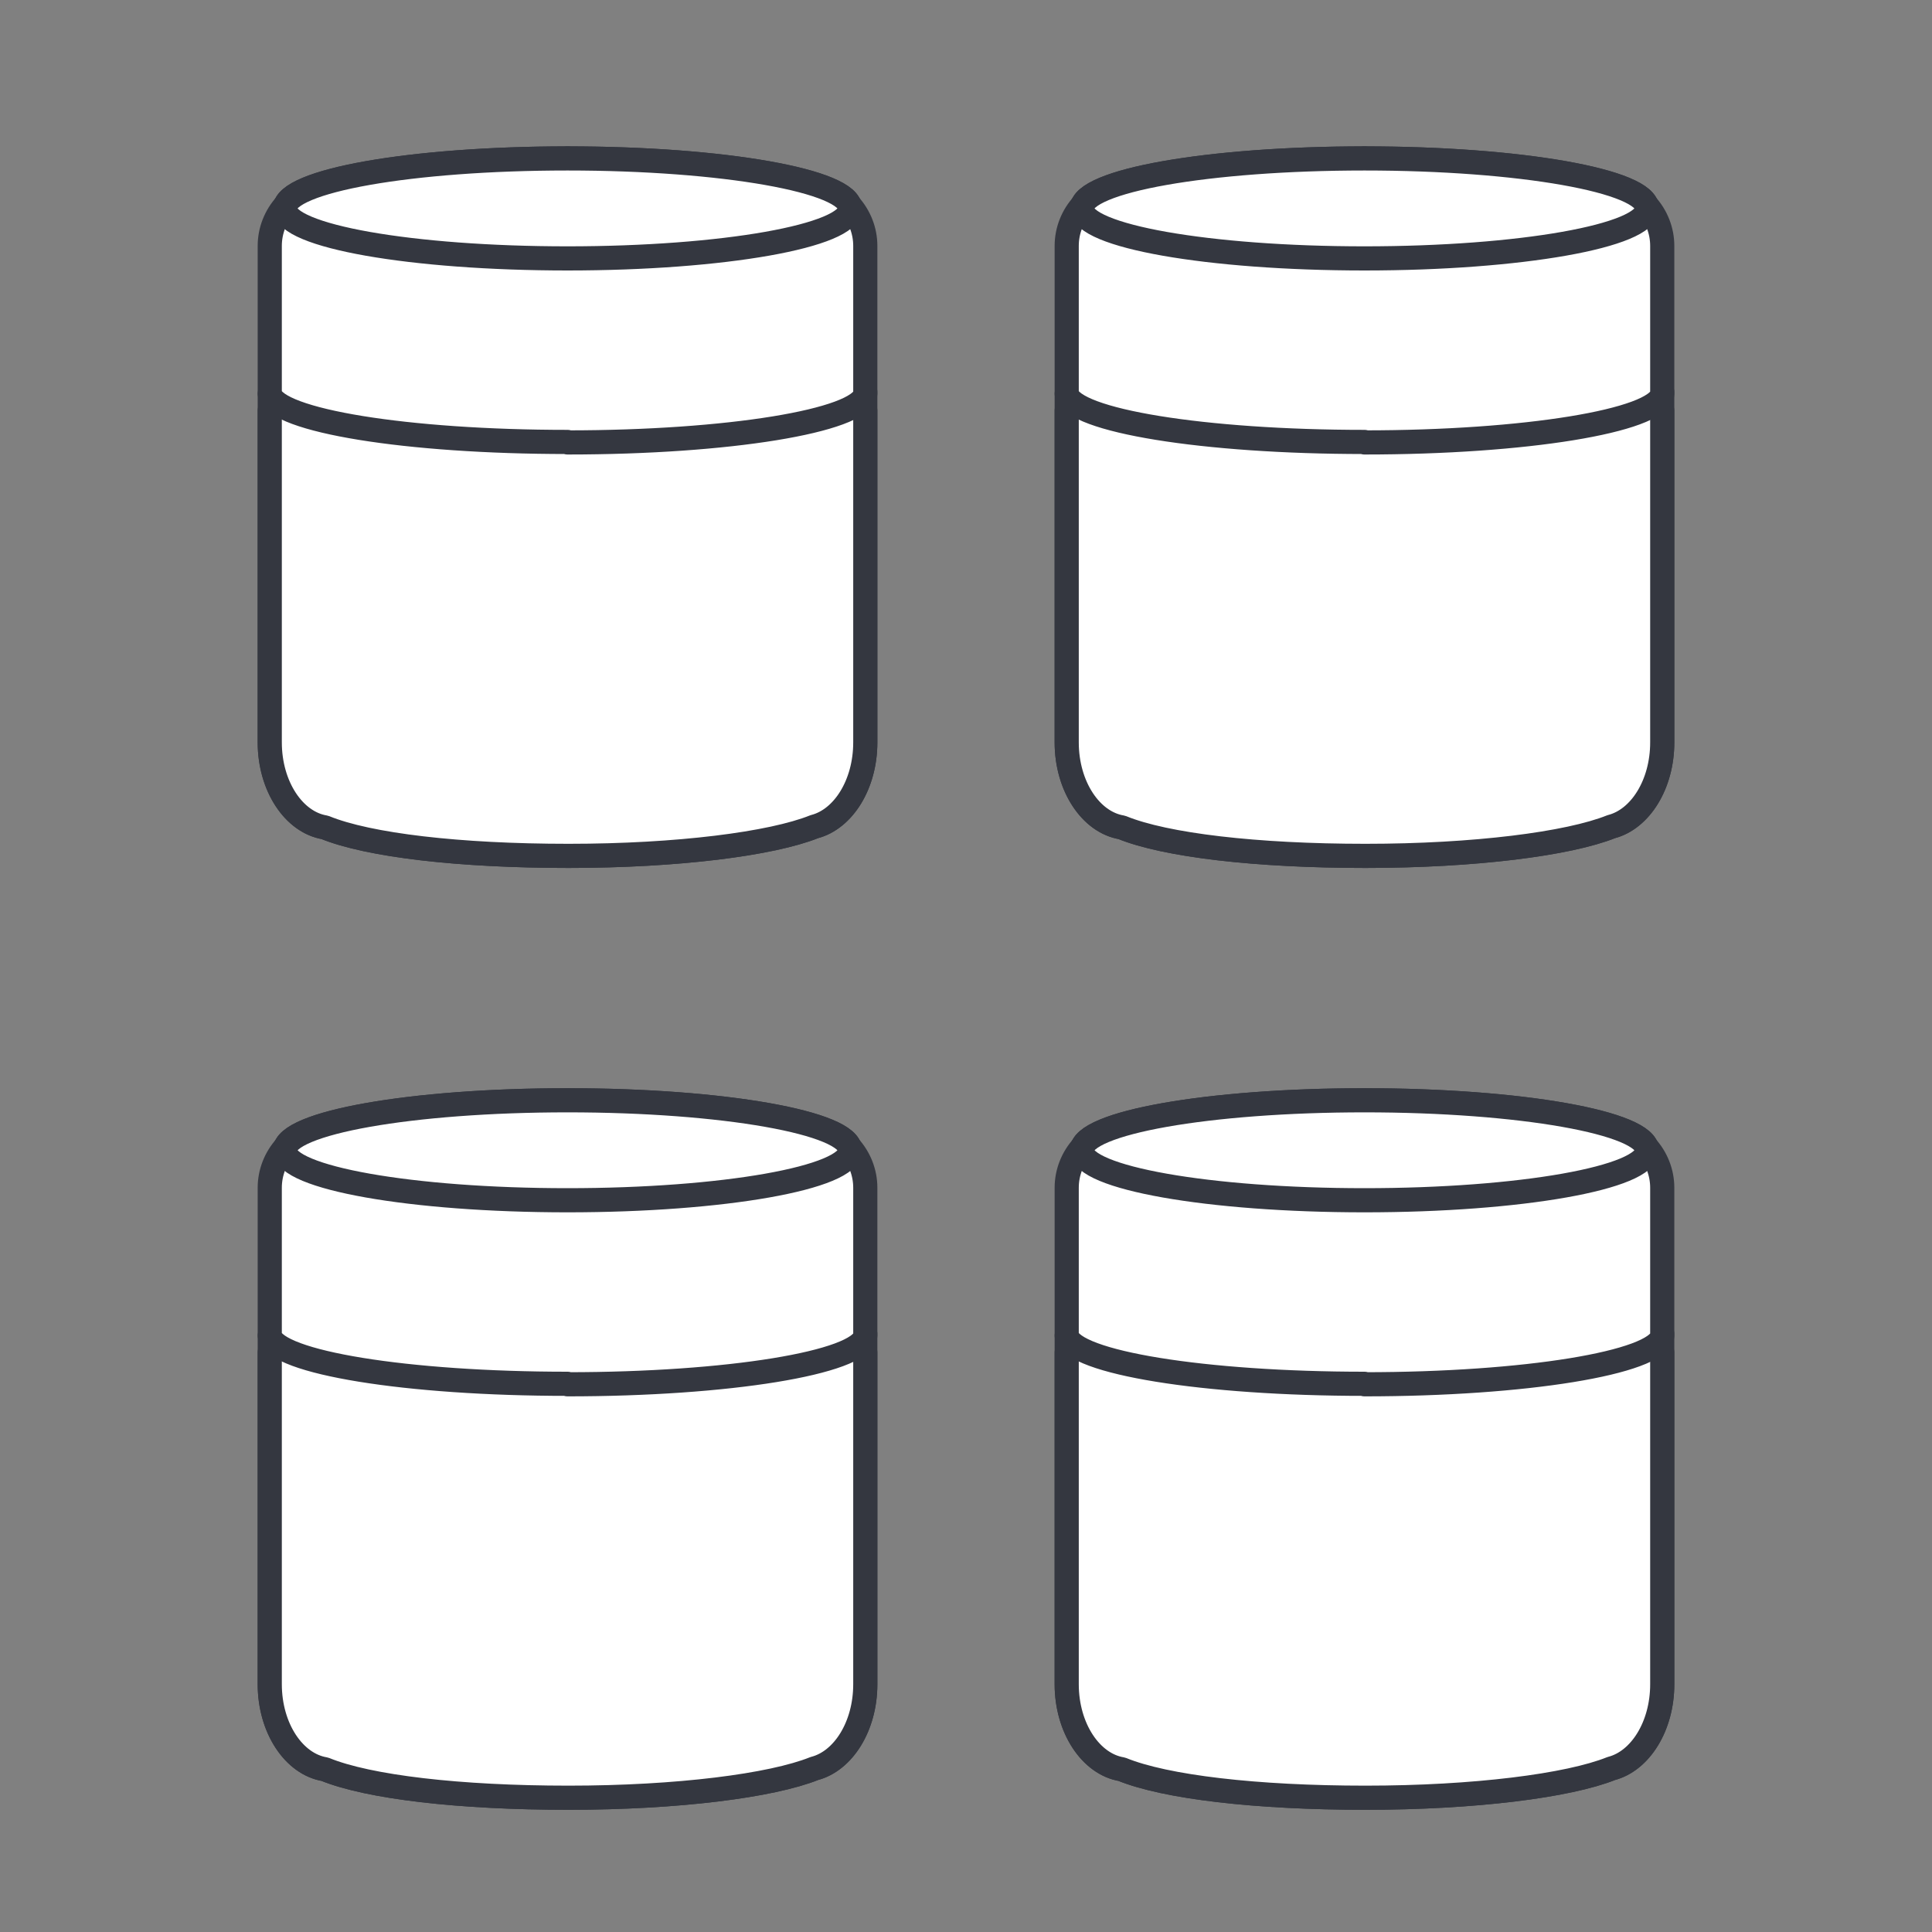 <?xml version="1.0" encoding="UTF-8"?><svg id="a" xmlns="http://www.w3.org/2000/svg" viewBox="0 0 80 80"><rect x="0" y="0" width="80" height="80" fill="#808080" stroke="none"/><path d="M56.5,10.7c6.45,0,11.7-.93,11.7-2.07s-5.25-2.07-11.7-2.07" fill="#fff" stroke="#343740" stroke-linecap="round" stroke-linejoin="round"/><path d="M56.5,10.7c-6.45,0-11.7-.93-11.7-2.07s5.25-2.07,11.7-2.07" fill="#fff" stroke="#343740" stroke-linecap="round" stroke-linejoin="round"/><path d="M68.83,16.23v14.51c0,1.74-.91,3.18-2.11,3.49-1.77,.71-5.66,1.21-10.18,1.21s-8.28-.44-10.09-1.18c-1.28-.21-2.28-1.7-2.28-3.52v-14.43" fill="#fff" stroke="#343740" stroke-linecap="round" stroke-linejoin="round"/><path d="M68.83,17v13.74c0,1.74-.91,3.18-2.11,3.49-1.77,.71-5.66,1.21-10.18,1.21s-8.28-.44-10.09-1.18c-1.28-.21-2.28-1.7-2.28-3.52v-13.74" fill="#fff" stroke="#343740" stroke-linecap="round" stroke-linejoin="round"/><path d="M56.5,18.3c-6.65,0-12.07-.88-12.33-2,0-.03,0-.05,0-.08v-6.04c0-.63,.24-1.24,.67-1.71h23.32c.43,.47,.67,1.08,.67,1.71v6.06s0,.05,0,.08c-.25,1.11-5.67,2-12.33,2" fill="#fff" stroke="#343740" stroke-linecap="round" stroke-linejoin="round"/><path d="M56.5,6.56c6.45,0,11.7,.93,11.7,2.07s-5.25,2.07-11.7,2.07-11.7-.92-11.7-2.07,5.25-2.07,11.7-2.07Z" fill="#fff" stroke="#343740" stroke-linecap="round" stroke-linejoin="round"/><path d="M23.5,10.7c6.45,0,11.7-.93,11.7-2.07s-5.25-2.07-11.7-2.07" fill="#fff" stroke="#343740" stroke-linecap="round" stroke-linejoin="round"/><path d="M23.5,10.7c-6.45,0-11.7-.93-11.7-2.07s5.25-2.07,11.7-2.07" fill="#fff" stroke="#343740" stroke-linecap="round" stroke-linejoin="round"/><path d="M35.83,16.23v14.51c0,1.74-.91,3.18-2.11,3.49-1.77,.71-5.66,1.21-10.18,1.21s-8.28-.44-10.09-1.18c-1.28-.21-2.28-1.7-2.28-3.52v-14.43" fill="#fff" stroke="#343740" stroke-linecap="round" stroke-linejoin="round"/><path d="M35.83,17v13.74c0,1.74-.91,3.18-2.11,3.49-1.77,.71-5.66,1.21-10.18,1.21s-8.28-.44-10.09-1.18c-1.28-.21-2.28-1.7-2.28-3.52v-13.74" fill="#fff" stroke="#343740" stroke-linecap="round" stroke-linejoin="round"/><path d="M23.5,18.3c-6.65,0-12.07-.88-12.33-2,0-.03,0-.05,0-.08v-6.04c0-.63,.24-1.24,.67-1.71h23.32c.43,.47,.67,1.08,.67,1.71v6.06s0,.05,0,.08c-.25,1.11-5.67,2-12.33,2" fill="#fff" stroke="#343740" stroke-linecap="round" stroke-linejoin="round"/><path d="M23.5,6.56c6.45,0,11.7,.93,11.7,2.07s-5.25,2.07-11.7,2.07-11.7-.92-11.7-2.07,5.25-2.07,11.7-2.07Z" fill="#fff" stroke="#343740" stroke-linecap="round" stroke-linejoin="round"/><path d="M56.5,49.7c6.45,0,11.7-.93,11.7-2.07s-5.25-2.07-11.7-2.07" fill="#fff" stroke="#343740" stroke-linecap="round" stroke-linejoin="round"/><path d="M56.5,49.7c-6.45,0-11.7-.93-11.7-2.07s5.25-2.07,11.7-2.07" fill="#fff" stroke="#343740" stroke-linecap="round" stroke-linejoin="round"/><path d="M68.83,55.23v14.51c0,1.74-.91,3.18-2.11,3.49-1.77,.71-5.66,1.21-10.18,1.21s-8.28-.44-10.09-1.18c-1.28-.21-2.28-1.7-2.28-3.52v-14.43" fill="#fff" stroke="#343740" stroke-linecap="round" stroke-linejoin="round"/><path d="M68.83,56v13.74c0,1.74-.91,3.18-2.11,3.49-1.77,.71-5.66,1.21-10.18,1.21s-8.28-.44-10.09-1.18c-1.28-.21-2.28-1.7-2.28-3.52v-13.74" fill="#fff" stroke="#343740" stroke-linecap="round" stroke-linejoin="round"/><path d="M56.5,57.3c-6.65,0-12.07-.88-12.33-2,0-.03,0-.05,0-.08v-6.04c0-.63,.24-1.24,.67-1.71h23.32c.43,.47,.67,1.08,.67,1.71v6.06s0,.05,0,.08c-.25,1.11-5.67,2-12.33,2" fill="#fff" stroke="#343740" stroke-linecap="round" stroke-linejoin="round"/><path d="M56.5,45.56c6.45,0,11.7,.93,11.7,2.07s-5.25,2.07-11.7,2.07-11.7-.93-11.7-2.07,5.25-2.07,11.7-2.07Z" fill="#fff" stroke="#343740" stroke-linecap="round" stroke-linejoin="round"/><path d="M23.5,49.7c6.45,0,11.7-.93,11.7-2.07s-5.25-2.07-11.7-2.07" fill="#fff" stroke="#343740" stroke-linecap="round" stroke-linejoin="round"/><path d="M23.5,49.7c-6.45,0-11.7-.93-11.7-2.07s5.25-2.07,11.7-2.07" fill="#fff" stroke="#343740" stroke-linecap="round" stroke-linejoin="round"/><path d="M35.83,55.23v14.51c0,1.74-.91,3.18-2.11,3.49-1.77,.71-5.66,1.21-10.18,1.21s-8.28-.44-10.09-1.18c-1.28-.21-2.28-1.7-2.28-3.52v-14.43" fill="#fff" stroke="#343740" stroke-linecap="round" stroke-linejoin="round"/><path d="M35.83,56v13.74c0,1.74-.91,3.18-2.11,3.49-1.77,.71-5.66,1.21-10.18,1.21s-8.28-.44-10.09-1.18c-1.28-.21-2.28-1.7-2.28-3.52v-13.74" fill="#fff" stroke="#343740" stroke-linecap="round" stroke-linejoin="round"/><path d="M23.5,57.3c-6.65,0-12.07-.88-12.33-2,0-.03,0-.05,0-.08v-6.04c0-.63,.24-1.24,.67-1.71h23.32c.43,.47,.67,1.08,.67,1.71v6.06s0,.05,0,.08c-.25,1.11-5.67,2-12.33,2" fill="#fff" stroke="#343740" stroke-linecap="round" stroke-linejoin="round"/><path d="M23.5,45.56c6.45,0,11.7,.93,11.7,2.07s-5.25,2.07-11.7,2.07-11.7-.93-11.7-2.07,5.25-2.07,11.7-2.07Z" fill="#fff" stroke="#343740" stroke-linecap="round" stroke-linejoin="round"/></svg>